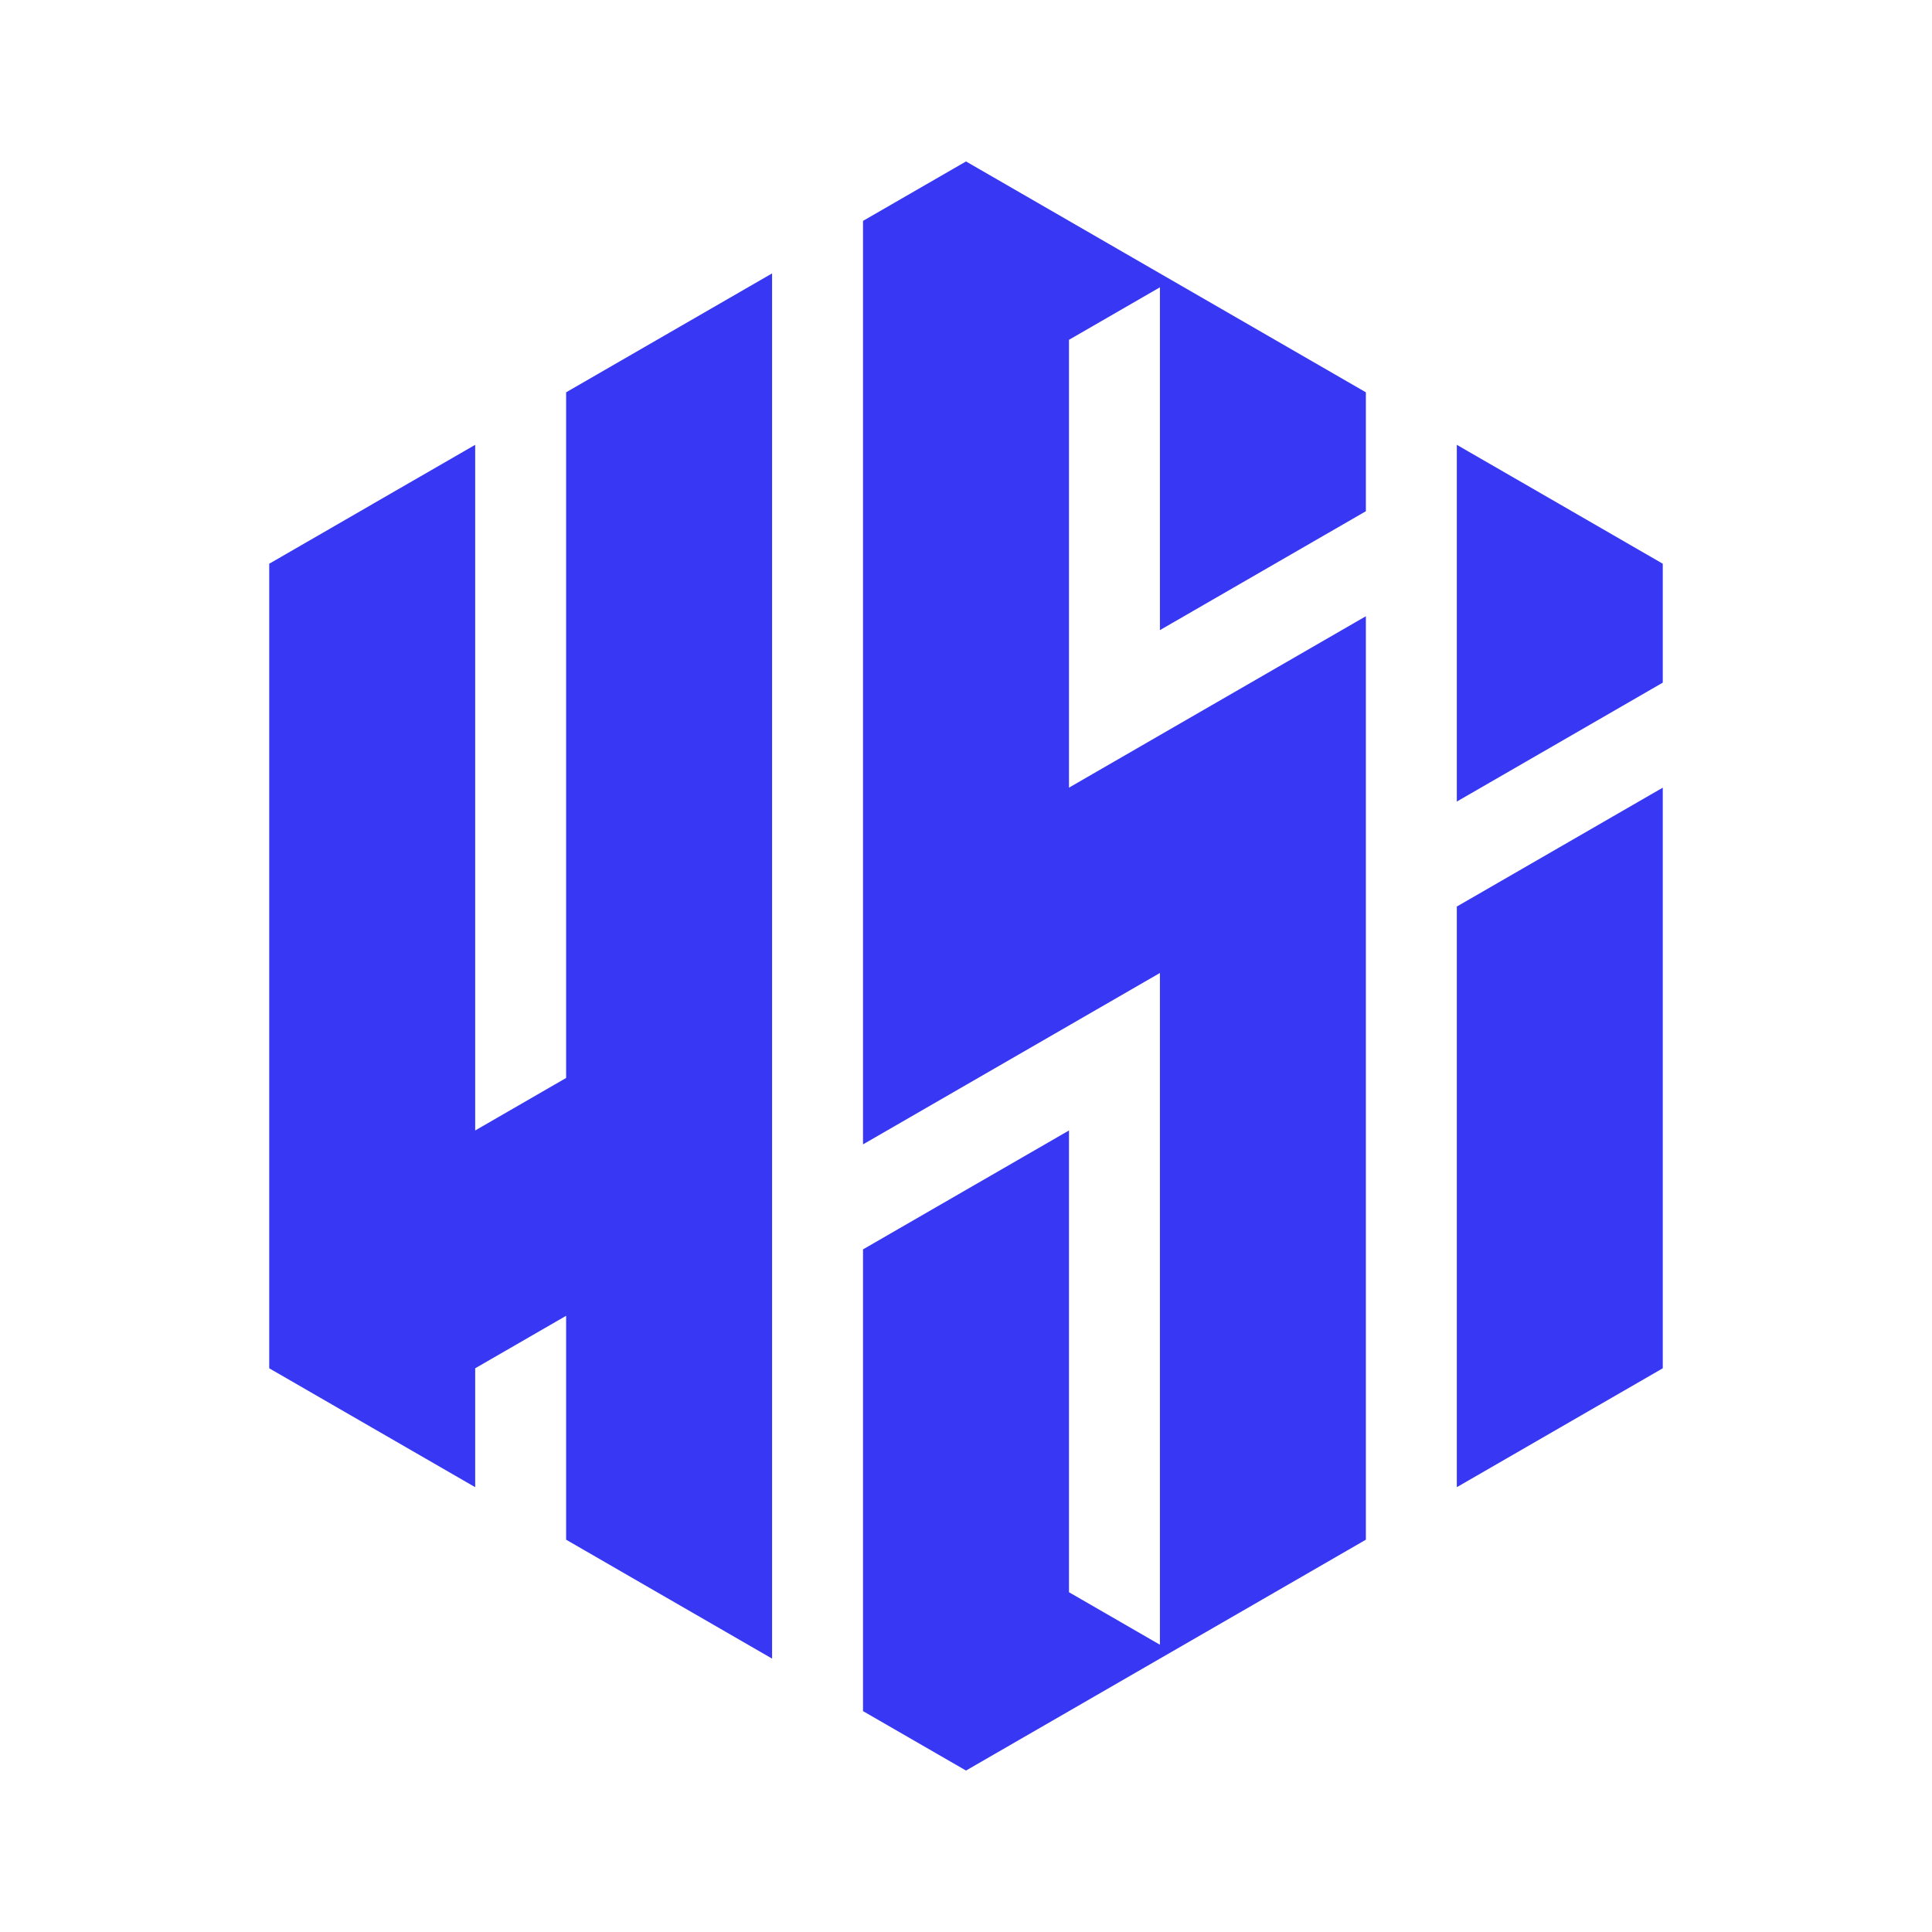 <svg xmlns="http://www.w3.org/2000/svg" viewBox="0 0 1080 1080">
  <path class="cls-1" fill="#3737f4" d="M431.6 152.84v774.33l-6.72-3.88h-.01l-50.82-29.35h-.02l-57.56-33.24V735.53l-50.84 29.35v66.47l-6.72-3.89h-.01l-50.82-29.34-57.58-33.24V315.13l57.56-33.23v-.02l50.84-29.33 6.73-3.9v383.29l50.84-29.35V219.3l57.56-33.23 50.84-29.35 6.73-3.88zM763.53 219.3v66.48l-57.56 33.23-50.84 29.35-6.73 3.89V160.61l-50.83 29.35V440.3l50.83-29.36 57.57-33.23 50.83-29.35 6.73-3.88V860.7l-57.56 33.24-50.84 29.35-6.73 3.88-50.83 29.35L540 989.75l-.01-.01-57.56-33.22V698.41L540 665.17l50.84-29.34 6.73-3.89v258.12l50.83 29.35V543.9l-50.83 29.35L540 606.48l-50.84 29.35-6.73 3.88V123.48l57.56-33.22.01-.01 57.57 33.23 50.83 29.36 6.72 3.88h.01l50.84 29.35 57.56 33.23zM929.48 440.32l.02-.02v324.58l-57.58 33.24-50.82 29.34-6.73 3.89V506.77l57.57-33.23 50.83-29.35 6.71-3.87zM929.5 315.13v66.46l-.02.02-57.54 33.23-50.84 29.35-6.73 3.88V248.65l6.72 3.9h.01l50.84 29.33 57.56 33.25z"/>
</svg>
